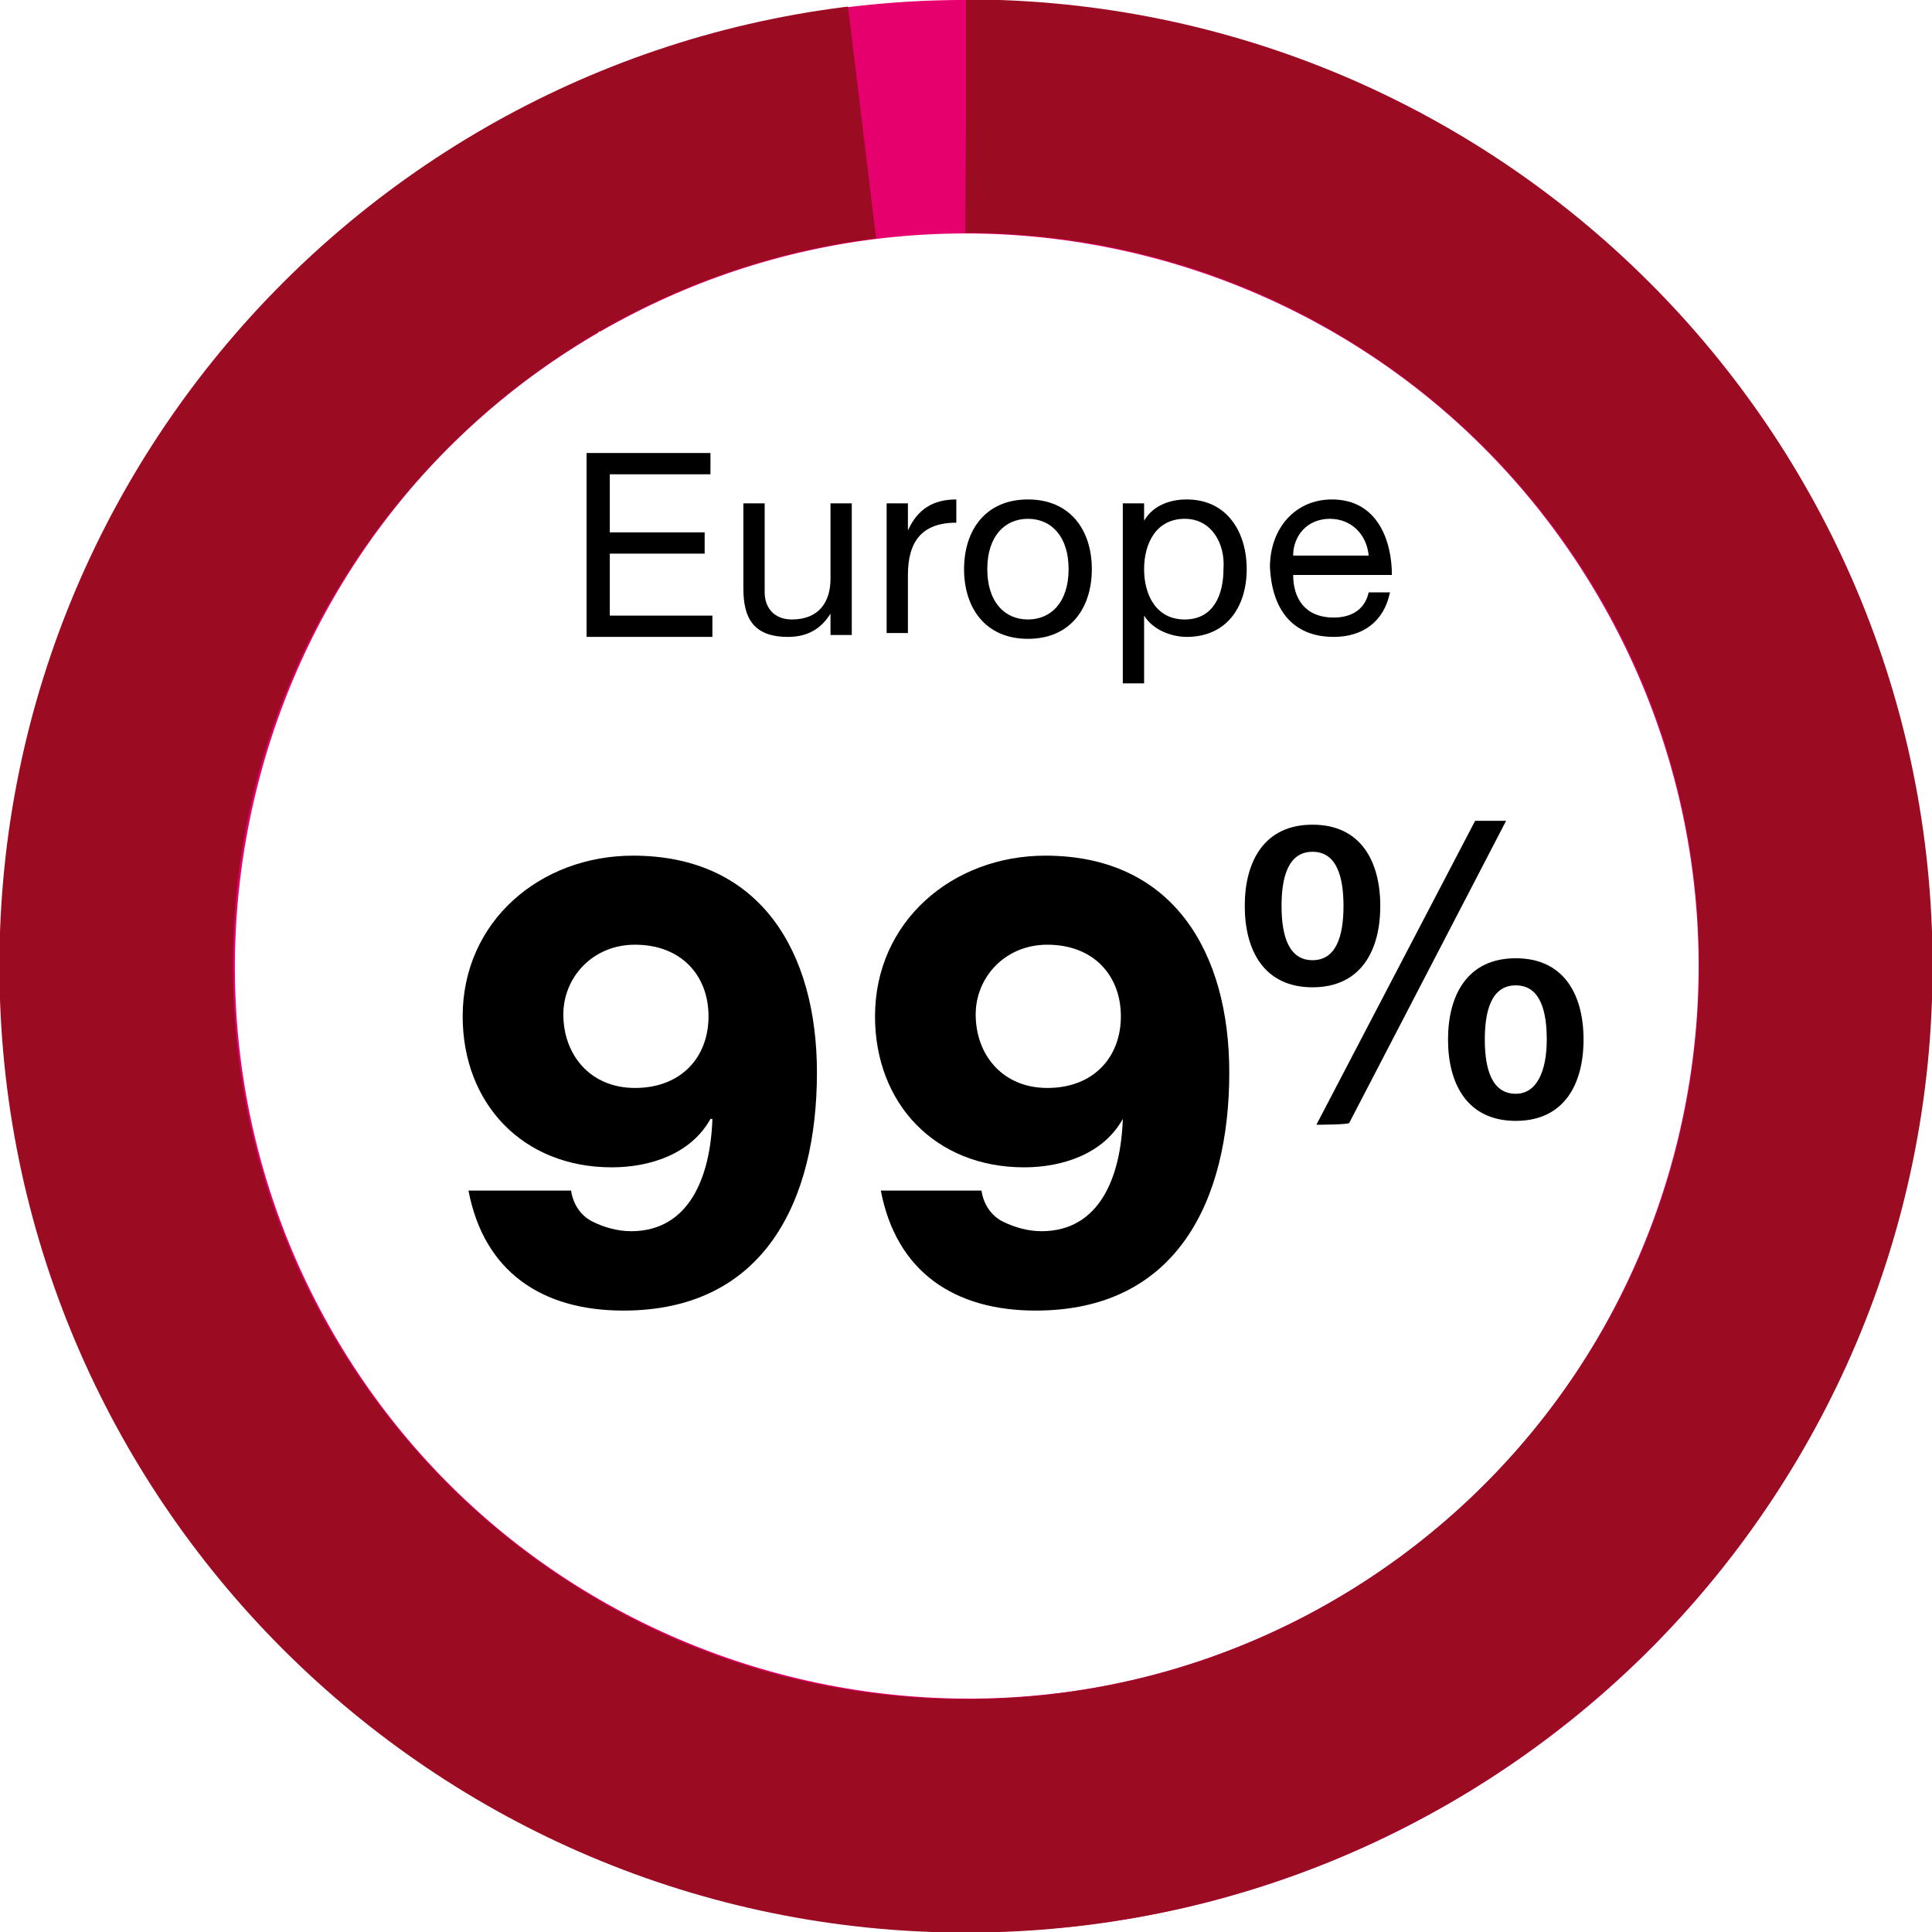 <?xml version="1.0" encoding="utf-8"?>
<!-- Generator: Adobe Illustrator 27.8.1, SVG Export Plug-In . SVG Version: 6.00 Build 0)  -->
<svg version="1.1" xmlns="http://www.w3.org/2000/svg" xmlns:xlink="http://www.w3.org/1999/xlink" x="0px" y="0px" viewBox="0 0 99.8 99.8" style="enable-background:new 0 0 99.8 99.8;" xml:space="preserve">
  <style type="text/css">
	.st0{fill:none;stroke:#E5006D;stroke-width:12.06;stroke-dasharray:0,0,275.44,2192.76;}
	.st1{fill:none;stroke:#9B0C23;stroke-width:12.06;stroke-dasharray:0,0,270.45,2192.76;}
	.st2{enable-background:new    ;}
</style>
  <g id="a">
    <g id="b">
      <g id="c">
        <g id="d">
          <g>
            <g id="h">
              <path id="i" class="st0" d="M28,11.9C49-0.2,75.8,7,87.9,28s4.9,47.8-16,59.9s-47.8,4.9-59.9-16S7,24,28,11.9z" />
              <path id="j" class="st1" d="M49.9,6c24.2,0,43.9,19.6,43.9,43.9S74.1,93.8,49.9,93.8S6,74.1,6,49.9S25.7,6,49.9,6z" />
            </g>
            <g id="l">
              <path id="m" d="M32.8,56.2c-2.3,0-3.7-1.7-3.7-3.8c0-1.9,1.5-3.6,3.7-3.6c2.4,0,3.8,1.6,3.8,3.7S35.2,56.2,32.8,56.2
							L32.8,56.2z M24.2,61.5c0.8,4.2,3.8,6.2,8,6.2c7.3,0,10-5.7,10-12.3c0-6.2-2.9-11.2-9.5-11.2c-4.8,0-8.8,3.4-8.8,8.3
							c0,4.5,3.1,7.8,7.7,7.8c2,0,4.1-0.7,5.1-2.5h0.1c-0.1,3-1.2,5.8-4.2,5.8c-0.7,0-1.4-0.2-2-0.5c-0.6-0.3-1-0.9-1.1-1.6
							C29.5,61.5,24.2,61.5,24.2,61.5z" />
              <path id="n" d="M54.1,56.2c-2.3,0-3.7-1.7-3.7-3.8c0-1.9,1.5-3.6,3.7-3.6c2.4,0,3.8,1.6,3.8,3.7S56.5,56.2,54.1,56.2
							L54.1,56.2z M45.5,61.5c0.8,4.2,3.8,6.2,8,6.2c7.3,0,10-5.7,10-12.3c0-6.2-2.9-11.2-9.5-11.2c-4.8,0-8.8,3.4-8.8,8.3
							c0,4.5,3.1,7.8,7.7,7.8c2,0,4.1-0.7,5.1-2.5H58c-0.1,3-1.2,5.8-4.2,5.8c-0.7,0-1.4-0.2-2-0.5c-0.6-0.3-1-0.9-1.1-1.6
							C50.7,61.5,45.5,61.5,45.5,61.5z" />
            </g>
            <path id="o" d="M69.7,58l8.1-15.6h-1.6L68,58.1C68,58.1,69.7,58.1,69.7,58z M67.8,51c2.5,0,3.5-1.9,3.5-4.2s-1-4.2-3.5-4.2
						s-3.5,1.9-3.5,4.2S65.3,51,67.8,51z M67.8,49.6c-1.2,0-1.6-1.2-1.6-2.8c0-1.4,0.3-2.8,1.6-2.8s1.6,1.4,1.6,2.8
						C69.4,48.4,69,49.6,67.8,49.6z M78.3,57.9c2.5,0,3.5-1.9,3.5-4.2s-1-4.2-3.5-4.2s-3.5,1.9-3.5,4.2S75.8,57.9,78.3,57.9z
						 M78.3,56.5c-1.2,0-1.6-1.2-1.6-2.8c0-1.4,0.3-2.8,1.6-2.8s1.6,1.4,1.6,2.8C79.9,55.3,79.4,56.5,78.3,56.5z" />
          </g>
        </g>
      </g>
    </g>
  </g>
  <g id="Layer_2">
    <g class="st2">
      <path d="M30.2,23.4h6.5v1.1h-5.2v3h4.9v1.1h-4.9v3.2h5.3v1.1h-6.5V23.4z" />
      <path d="M44,32.8h-1.1v-1.1h0c-0.5,0.8-1.2,1.2-2.2,1.2c-1.8,0-2.3-1-2.3-2.5V26h1.1v4.6c0,0.8,0.5,1.4,1.4,1.4c1.4,0,2-0.9,2-2.1
			V26H44V32.8z" />
    </g>
    <g class="st2">
      <path d="M45.8,26h1.1v1.4h0c0.5-1.1,1.3-1.6,2.5-1.6V27c-1.8,0-2.5,1-2.5,2.7v3h-1.1V26z" />
    </g>
    <g class="st2">
      <path d="M53.1,25.8c2.2,0,3.3,1.6,3.3,3.6c0,2-1.1,3.6-3.3,3.6s-3.3-1.6-3.3-3.6C49.8,27.4,50.9,25.8,53.1,25.8z M53.1,32
			c1.2,0,2.1-0.9,2.1-2.6c0-1.7-0.9-2.6-2.1-2.6c-1.2,0-2.1,0.9-2.1,2.6C51,31.1,51.9,32,53.1,32z" />
      <path d="M58,26h1.1v0.9h0c0.4-0.7,1.2-1.1,2.2-1.1c2.1,0,3.1,1.7,3.1,3.6c0,1.9-1,3.5-3.1,3.5c-0.7,0-1.7-0.3-2.2-1.1h0v3.5H58V26
			z M61.2,26.8c-1.5,0-2.1,1.3-2.1,2.6c0,1.3,0.6,2.6,2.1,2.6c1.5,0,2-1.3,2-2.6C63.3,28.1,62.6,26.8,61.2,26.8z" />
      <path d="M71.8,30.6c-0.3,1.5-1.4,2.3-2.9,2.3c-2.2,0-3.2-1.5-3.3-3.6c0-2,1.3-3.5,3.2-3.5c2.4,0,3.1,2.2,3.1,3.9h-5.1
			c0,1.2,0.6,2.2,2.1,2.2c0.9,0,1.6-0.4,1.8-1.3H71.8z M70.7,28.7c-0.1-1.1-0.9-1.9-2-1.9c-1.2,0-1.9,0.9-1.9,1.9H70.7z" />
    </g>
  </g>
</svg>